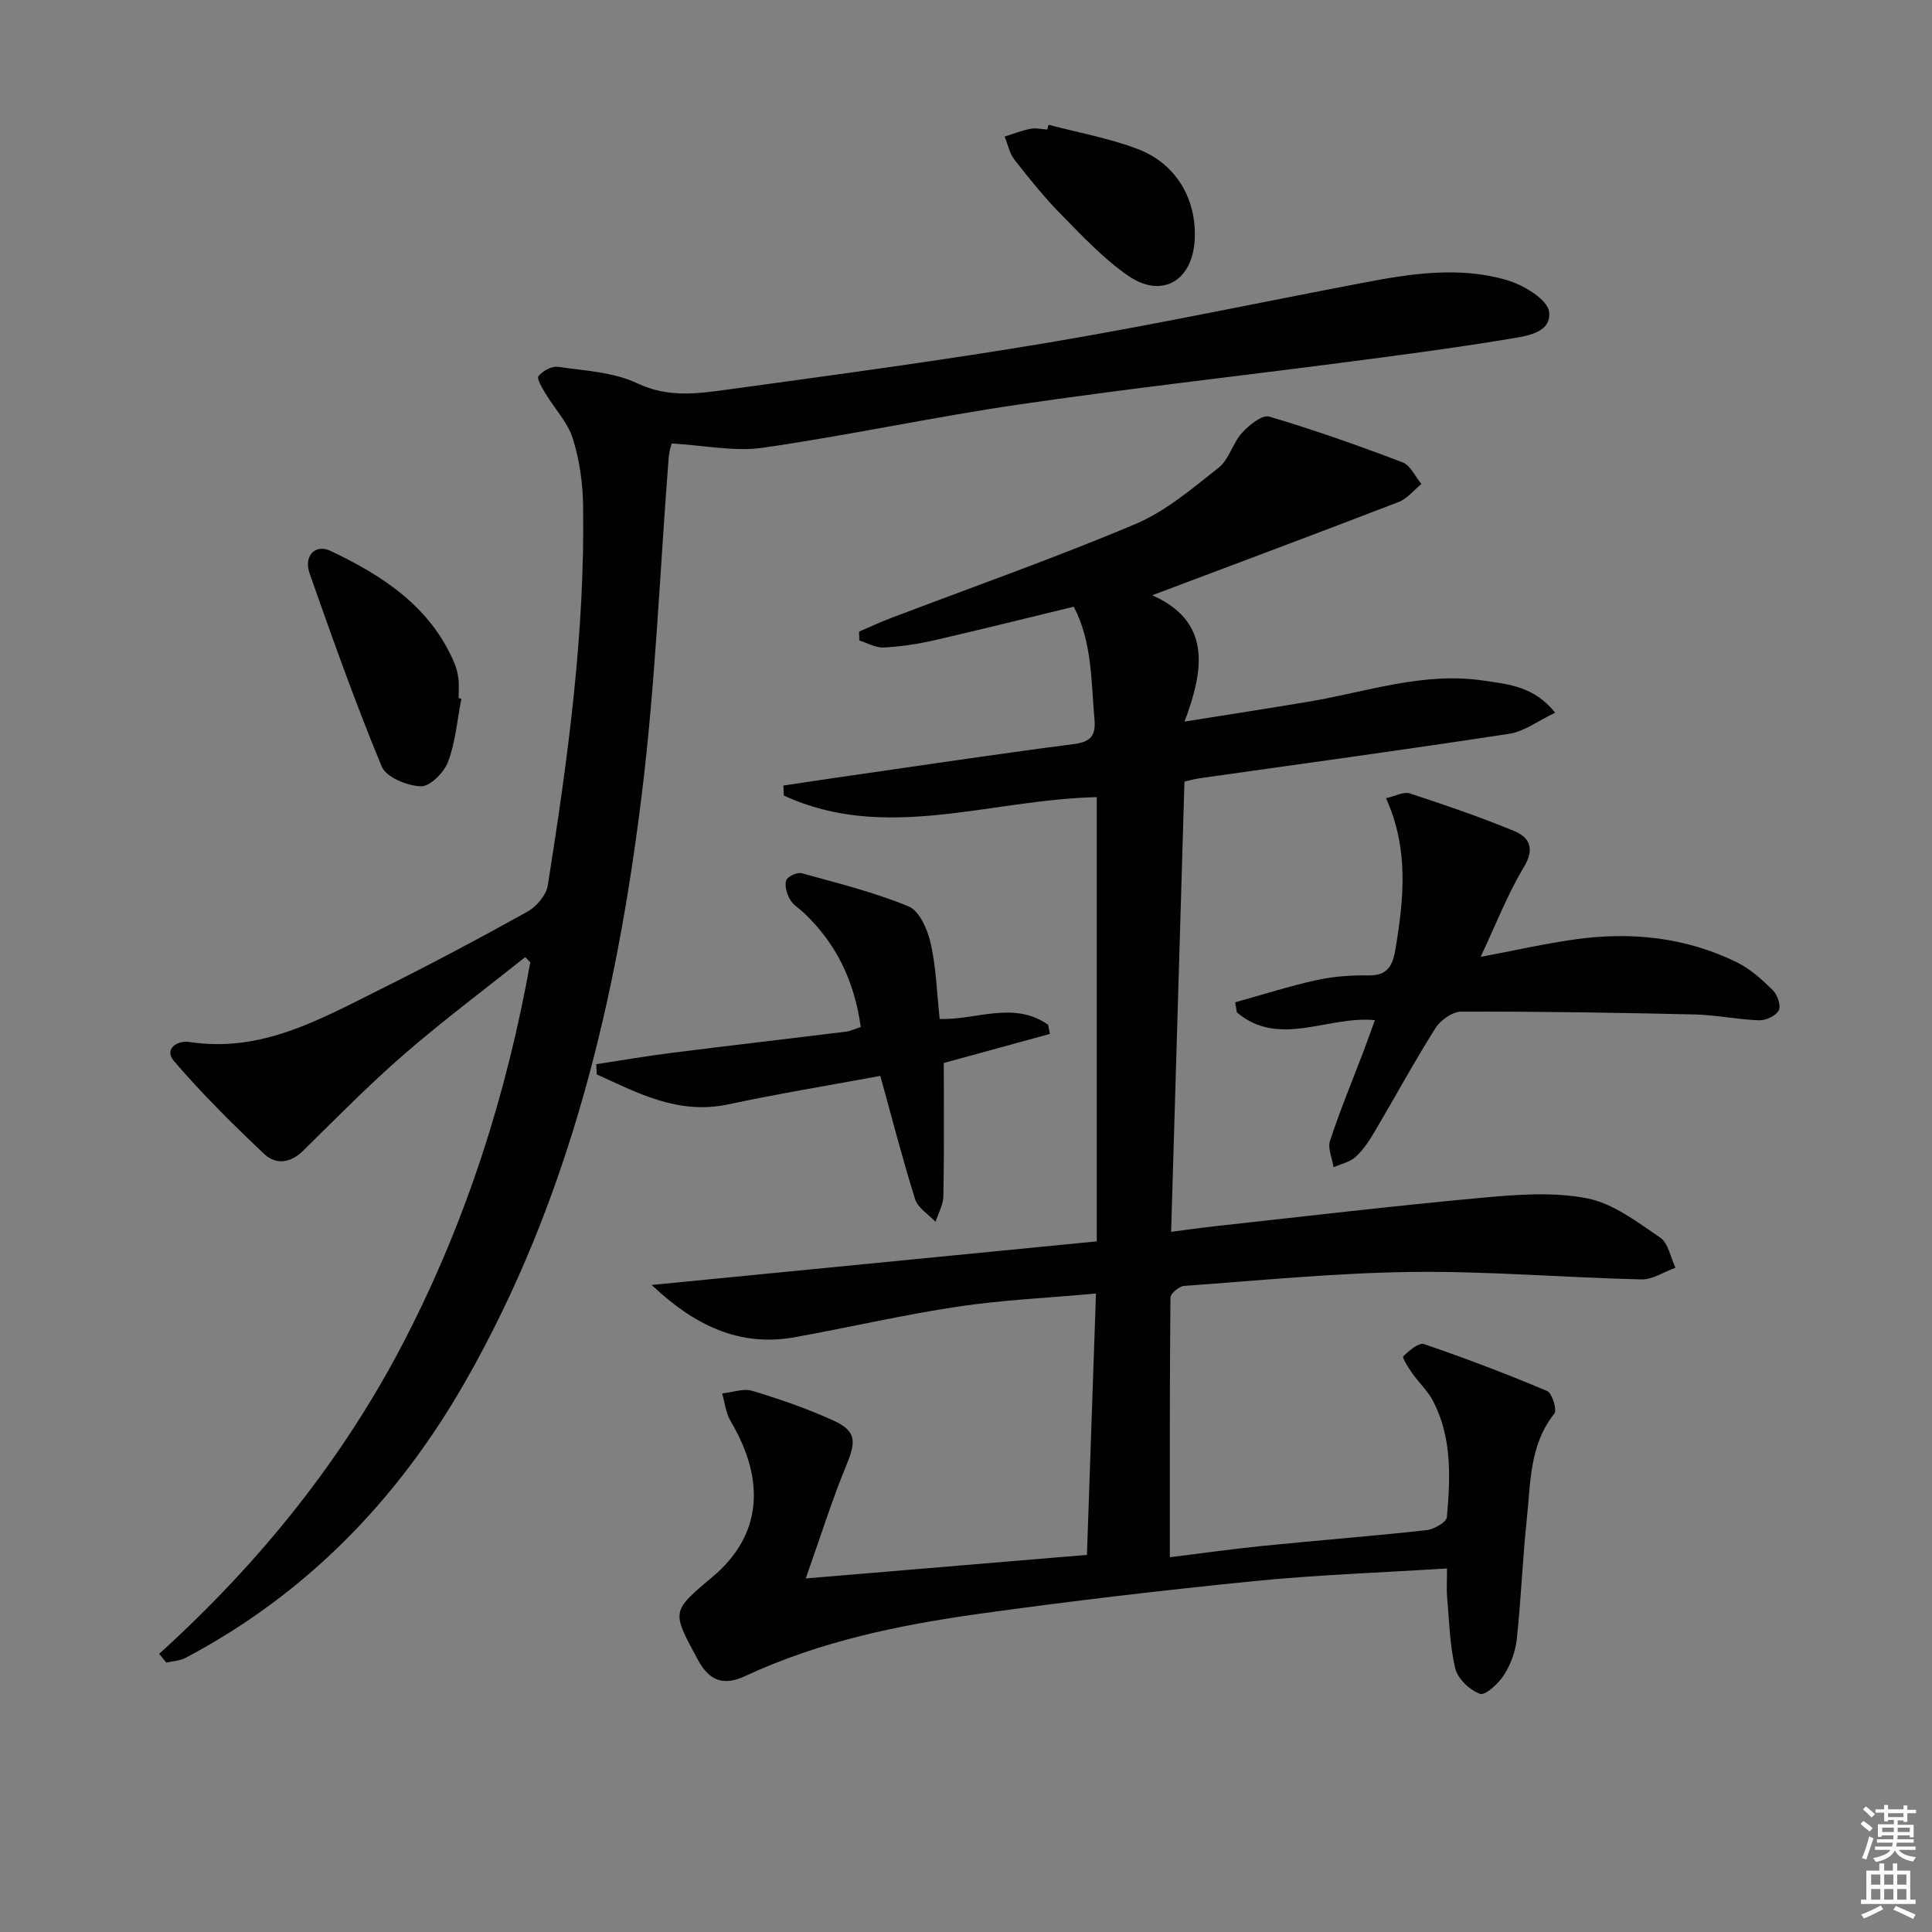 <svg enable-background="new 0 0 400 400" viewBox="0 0 400 400" xmlns="http://www.w3.org/2000/svg"><rect x="0" y="0" width="400" height="400" fill="#808080" stroke="none"/><g fill="#010100"><path d="m299.59 324.73c-13.83.88-26.96 1.32-40 2.63-19.01 1.9-37.99 4.13-56.91 6.77-16.6 2.32-33.01 5.71-48.37 12.87-4.29 2-7.36 1.22-9.81-3.34-5.42-10.06-5.61-9.96 2.98-17.15 10.03-8.39 11.28-19.66 3.77-32.31-.98-1.66-1.18-3.79-1.74-5.7 2.1-.22 4.4-1.1 6.26-.54 5.7 1.72 11.36 3.68 16.77 6.14 4.73 2.15 4.72 4.32 2.78 9.03-3.05 7.39-5.45 15.06-8.5 23.67 20.37-1.71 39.01-3.27 58.22-4.88.62-17.94 1.23-35.64 1.87-54.11-10.19.93-19.46 1.34-28.59 2.71-11.3 1.7-22.47 4.29-33.72 6.33-11.66 2.11-20.97-2.59-29.68-10.81 31.19-3.06 61.84-6.06 92.15-9.03 0-31.02 0-61.4 0-91.97-22.17.49-43.75 9.41-64.78-.33-.03-.69-.07-1.38-.1-2.07 3.62-.54 7.24-1.1 10.87-1.62 16.43-2.36 32.85-4.85 49.31-6.97 3.58-.46 4.52-1.91 4.23-5.11-.71-7.88-.44-15.94-4.29-23.33-9.82 2.38-19.41 4.78-29.05 6.99-3.38.77-6.87 1.29-10.33 1.46-1.65.08-3.35-.94-5.02-1.46-.02-.61-.03-1.22-.05-1.83 2.18-.93 4.34-1.95 6.55-2.79 16.9-6.44 33.98-12.45 50.64-19.47 6.29-2.65 11.8-7.38 17.26-11.68 2.16-1.71 2.91-5.1 4.85-7.23 1.45-1.6 4.16-3.78 5.62-3.35 9.33 2.76 18.52 6.02 27.62 9.48 1.63.62 2.61 2.94 3.89 4.47-1.56 1.27-2.92 3.04-4.71 3.73-16.83 6.49-33.73 12.8-51.02 19.31 12.05 5.38 10.9 15 6.68 26.16 8.91-1.43 17.23-2.71 25.55-4.1 12.08-2.01 23.9-6.28 36.42-4.38 4.98.76 10.26 1.05 14.78 6.63-3.56 1.69-6.4 3.9-9.51 4.37-21.34 3.27-42.74 6.18-64.12 9.21-.96.14-1.9.41-3.13.68-.91 30.88-1.82 61.61-2.76 93.23 3.16-.41 6.31-.87 9.47-1.21 18.33-2 36.64-4.18 55-5.86 7.18-.66 14.68-1.23 21.65.13 5.39 1.05 10.37 4.89 15.11 8.11 1.7 1.15 2.16 4.12 3.19 6.26-2.36.85-4.74 2.48-7.08 2.42-15.79-.37-31.58-1.73-47.35-1.55-15.77.19-31.53 1.76-47.28 2.89-1.04.07-2.84 1.56-2.85 2.4-.17 17.6-.13 35.2-.13 53.78 6-.74 12.67-1.68 19.36-2.36 11.24-1.13 22.51-2.01 33.74-3.24 1.56-.17 4.17-1.64 4.26-2.7.73-8.13 1.08-16.35-2.8-23.93-1.11-2.17-3.02-3.93-4.44-5.96-.77-1.09-2.06-3.14-1.78-3.41 1.18-1.17 3.21-2.9 4.29-2.53 8.6 2.94 17.11 6.17 25.48 9.71 1.04.44 2.11 3.94 1.5 4.69-5.18 6.49-4.9 14.31-5.7 21.81-.88 8.25-1.18 16.57-2.07 24.83-.28 2.56-1.24 5.26-2.63 7.43-1.13 1.78-3.88 4.34-4.98 3.94-2.13-.76-4.61-3.11-5.13-5.25-1.16-4.8-1.25-9.86-1.69-14.82-.14-1.62-.02-3.27-.02-5.89z"/><path d="m32.95 342.41c20.8-18.84 38.13-40.3 50.94-65.16 12.71-24.67 21.03-50.79 25.9-78.03-.35-.35-.7-.71-1.05-1.06-8.38 6.68-16.99 13.11-25.08 20.13-7.28 6.31-14.05 13.22-20.92 19.98-2.64 2.6-5.69 2.88-8.03.66-6.49-6.13-12.86-12.45-18.67-19.22-2.18-2.54.67-4.37 3.2-3.98 14.87 2.3 27.12-4.73 39.55-10.92 10.26-5.11 20.4-10.49 30.42-16.07 1.88-1.05 3.89-3.43 4.21-5.46 4.14-26.11 7.73-52.3 7.3-78.82-.08-4.6-.76-9.36-2.15-13.73-1.05-3.31-3.72-6.09-5.57-9.16-.71-1.18-1.93-3.17-1.52-3.68.86-1.08 2.74-2.13 4.02-1.95 5.57.82 11.54 1.09 16.48 3.43 6.45 3.06 12.63 2.11 18.91 1.25 22.19-3.05 44.41-6.02 66.49-9.74 21.75-3.67 43.34-8.24 65.01-12.37 9.84-1.88 19.83-3.39 29.62-.51 3.42 1.01 8.42 4.02 8.72 6.58.52 4.47-5.04 5.05-8.6 5.64-11.28 1.87-22.63 3.35-33.98 4.83-22.4 2.92-44.86 5.43-67.21 8.7-17.72 2.59-35.26 6.39-52.98 8.95-5.9.85-12.13-.5-18.91-.88-.06.26-.51 1.6-.61 2.97-1.81 23.19-2.72 46.49-5.55 69.56-5.22 42.6-15.01 84.03-36.62 121.8-13.96 24.4-32.83 43.85-57.82 57.08-1.18.63-2.67.68-4.01 1-.49-.61-.99-1.21-1.49-1.82z"/><path d="m284.66 211.21c-9.76-.96-19.82 5.81-28.58-1.61-.12-.69-.23-1.39-.35-2.08 5.59-1.56 11.14-3.34 16.8-4.59 3.53-.78 7.24-1.04 10.86-.98 4 .06 4.99-2.21 5.53-5.46 1.72-10.37 2.81-20.69-1.96-31.23 1.91-.42 3.65-1.41 4.93-.99 7.25 2.37 14.47 4.85 21.52 7.75 3.26 1.34 4.43 3.62 2.08 7.53-3.4 5.64-5.8 11.89-8.94 18.56 6.95-1.31 13.21-2.73 19.54-3.62 11.6-1.64 22.94-.45 33.56 4.77 2.77 1.36 5.2 3.59 7.42 5.78.94.93 1.7 3.2 1.2 4.15-.6 1.13-2.67 2.1-4.06 2.05-4.48-.15-8.93-1.11-13.4-1.21-16.1-.37-32.2-.63-48.3-.58-1.82.01-4.29 1.79-5.34 3.45-4.43 7.03-8.39 14.35-12.63 21.51-1.09 1.84-2.33 3.71-3.9 5.13-1.19 1.07-3.01 1.44-4.54 2.12-.29-1.84-1.25-3.91-.73-5.49 2.07-6.29 4.62-12.43 6.98-18.63.74-2.01 1.46-4.01 2.31-6.33z"/><path d="m182.26 222.75c-10.69 1.98-21.17 3.7-31.54 5.91-10.24 2.17-18.59-2.31-27.17-6.22-.03-.7-.06-1.41-.1-2.11 5.2-.79 10.4-1.69 15.62-2.35 12.02-1.52 24.06-2.9 36.09-4.39.95-.12 1.86-.58 3.05-.96-1.3-9.4-5.03-17.29-11.83-23.68-.97-.91-2.23-1.66-2.84-2.77-.64-1.15-1.14-2.81-.76-3.92.27-.8 2.28-1.73 3.2-1.47 7.46 2.06 15.04 3.94 22.15 6.88 2.23.92 3.91 4.78 4.55 7.59 1.13 4.96 1.27 10.14 1.87 15.7 7.36.3 15.35-3.83 22.45 1.21.12.63.25 1.26.37 1.89-7.61 2.09-15.21 4.17-21.97 6.02 0 9.38.09 18.48-.08 27.57-.03 1.78-1.06 3.55-1.63 5.32-1.45-1.55-3.65-2.87-4.23-4.7-2.57-8.17-4.7-16.51-7.2-25.52z"/><path d="m95.52 144.65c-.85 4.38-1.21 8.95-2.75 13.07-.83 2.21-3.75 5.15-5.64 5.08-2.83-.1-7.18-1.88-8.1-4.1-5.45-13.14-10.21-26.57-14.94-40-1.26-3.59 1.16-6.16 4.37-4.63 10.79 5.11 20.62 11.51 25.59 23.14.45 1.06.74 2.22.87 3.36.15 1.31.03 2.65.03 3.98.2.04.39.07.57.1z"/><path d="m217.09 25.83c6.19 1.64 12.58 2.77 18.53 5.05 8.02 3.07 12.24 10.58 11.72 18.93-.52 8.37-6.81 12.05-13.72 7.31-5.13-3.52-9.5-8.23-13.91-12.7-3.48-3.54-6.62-7.44-9.68-11.36-1.03-1.32-1.37-3.18-2.03-4.79 1.78-.55 3.54-1.25 5.36-1.61 1.1-.22 2.31.09 3.47.16.08-.33.17-.66.26-.99z"/></g><path d="m385.2 377.6.6-.6c.6.4 1.3.9 1.9 1.5l-.6.7c-.8-.6-1.4-1.1-1.9-1.6zm.3 7.1c.6-1.4 1.1-2.9 1.5-4.5.3.1.6.3.9.4-.5 1.4-1 2.9-1.5 4.4zm.2-10.1.6-.6c.7.5 1.3 1.1 1.9 1.6l-.7.7c-.6-.6-1.2-1.2-1.8-1.7zm8.4-.8h.8v.9h1.8v.7h-1.8v1.8h-.8v-.3h-1.2v.9h3.3v2.6h-.8v-.4h-2.5c0 .3 0 .6-.1.8h3.4v.7h-3.5c0 .3-.1.6-.1.8h4v.7h-3.5c.7.9 1.9 1.3 3.6 1.5-.2.2-.4.5-.6.9-1.9-.3-3.2-1.1-3.8-2.3-.5 1.1-1.8 2-3.9 2.4-.2-.3-.4-.5-.6-.8 1.9-.4 3.1-.9 3.6-1.7h-3.2v-.7h3.5c.1-.2.1-.5.2-.8h-3.3v-.7h3.4c0-.2 0-.5 0-.8h-2.4v.3h-.8v-2.6h3.3v-.9h-1.2v.3h-.8v-1.8h-1.8v-.7h1.8v-.9h.8v.9h3.2zm-4.4 5.5h2.4c0-.3 0-.6 0-.9h-2.4zm1.2-3.1h3.2v-.8h-3.2zm4.4 2.2h-2.4v.9h2.5v-.9z" fill="#fcfbfa"/><path d="m389.2 385.8h.9v1.5h1.8v-1.5h.9v1.5h2.7v6h1.1v.9h-11.3v-.9h1.1v-6h2.7v-1.5zm.2 8.7.5.8c-1.2.6-2.5 1.3-4 1.9-.2-.3-.3-.6-.6-.8 1.6-.6 3-1.3 4.1-1.9zm-2-4.3h1.9v-2.1h-1.9zm0 3.1h1.9v-2.2h-1.9zm2.7-3.1h1.9v-2.1h-1.9zm0 3.1h1.9v-2.2h-1.9zm2.4 1.3c1.4.6 2.7 1.2 4.1 1.8l-.5.9c-1.5-.7-2.8-1.4-4.1-1.9zm2.2-6.5h-1.9v2.1h1.9zm-1.9 5.2h1.9v-2.2h-1.9z" fill="#fcfbfa"/></svg>